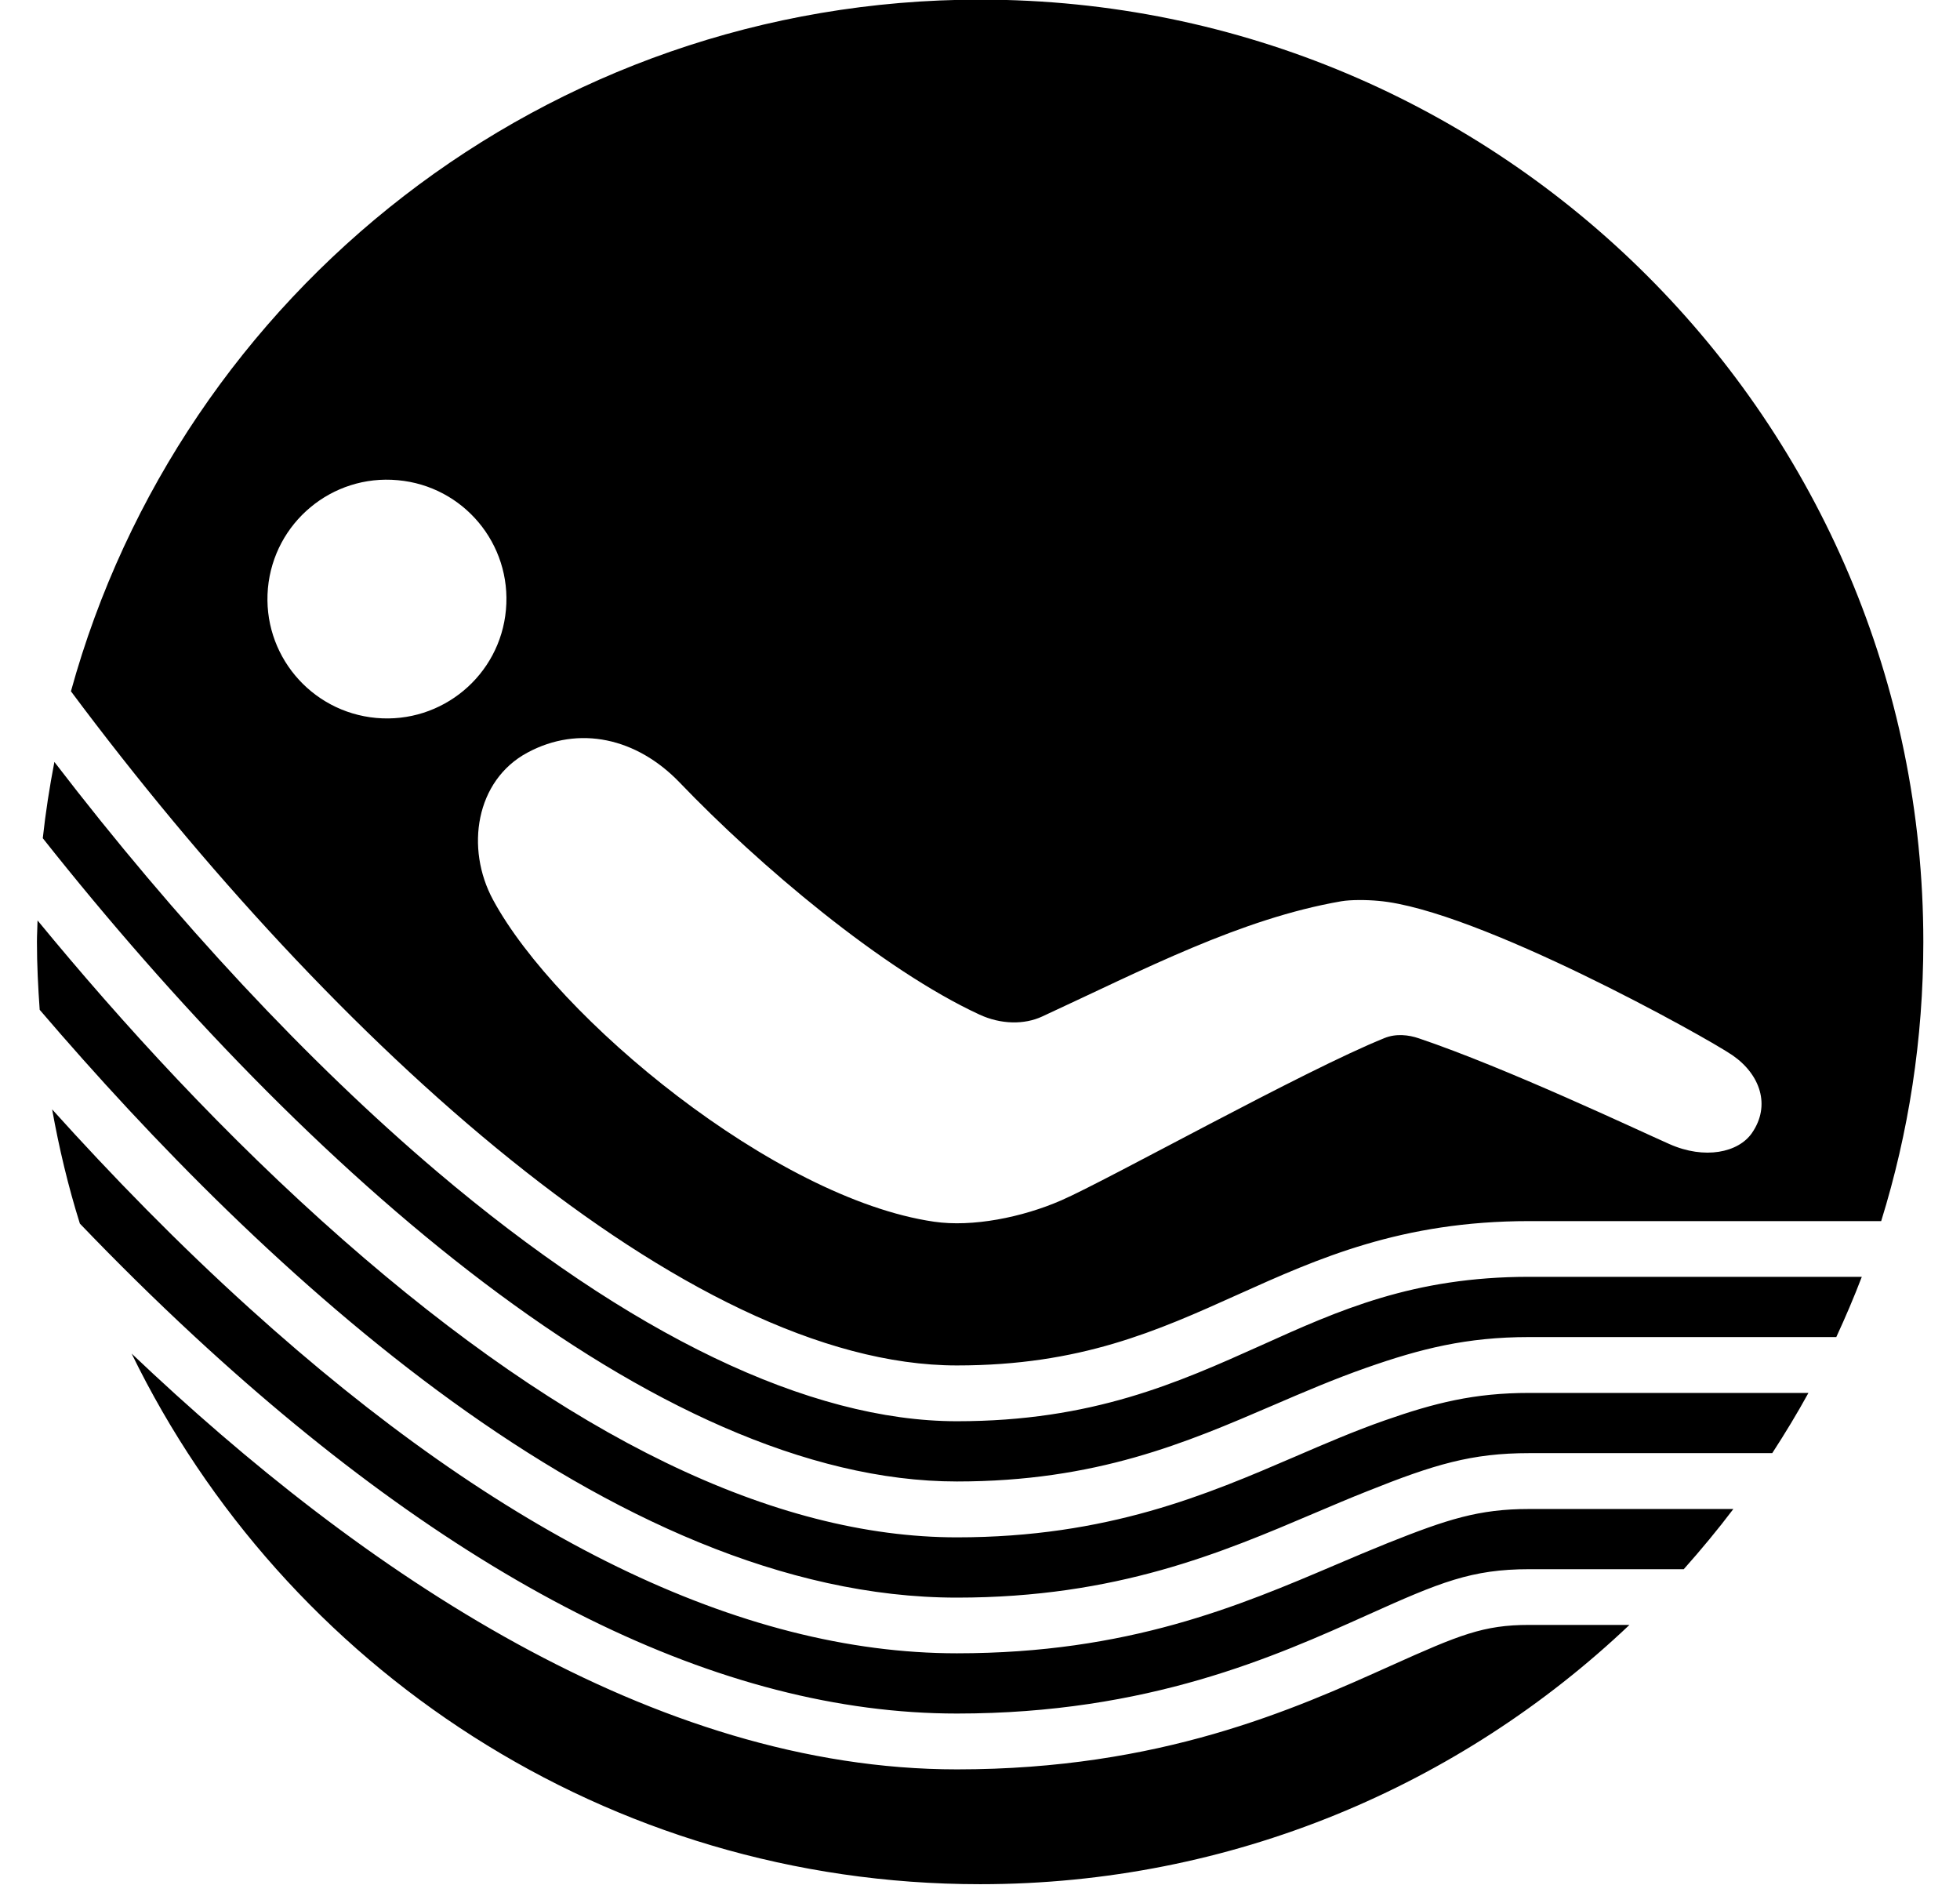 <svg xmlns="http://www.w3.org/2000/svg" width="52px" height="50px" viewBox="0 0 52 50">
	<path fill-rule="evenodd" fill="rgb(0, 0, 0)" d="M49.909,32.392 L40.570,32.392 C37.176,32.392 34.970,33.383 32.839,34.342 C30.692,35.309 28.665,36.221 25.387,36.221 C18.237,36.221 8.826,27.647 1.882,18.338 C4.797,7.761 14.491,-0.010 26.004,-0.010 C39.823,-0.010 51.027,11.181 51.027,24.986 C51.027,27.564 50.636,30.051 49.909,32.392 ZM10.552,12.738 C8.808,12.577 7.267,13.862 7.108,15.606 C6.952,17.348 8.237,18.886 9.981,19.045 C11.726,19.202 13.268,17.916 13.423,16.176 C13.581,14.431 12.295,12.893 10.552,12.738 ZM45.964,27.993 C45.291,27.529 39.188,24.125 36.569,23.897 C36.256,23.868 35.835,23.865 35.584,23.908 C32.915,24.371 30.360,25.712 27.653,26.963 C27.176,27.186 26.553,27.177 25.984,26.913 C23.406,25.720 20.137,22.954 18.028,20.754 C16.897,19.579 15.364,19.226 13.991,19.966 C12.619,20.704 12.340,22.501 13.081,23.870 C14.768,26.994 20.557,31.796 24.782,32.408 C25.795,32.557 27.120,32.294 28.158,31.841 C29.417,31.290 34.581,28.404 36.733,27.536 C37.038,27.412 37.378,27.452 37.643,27.544 C39.983,28.335 43.436,29.971 44.289,30.348 C45.227,30.766 46.123,30.574 46.481,30.054 C46.986,29.323 46.697,28.499 45.964,27.993 ZM11.592,31.077 C16.704,35.410 21.475,37.701 25.388,37.701 C28.984,37.701 31.252,36.678 33.449,35.693 C35.528,34.754 37.495,33.870 40.569,33.870 L49.395,33.870 C49.187,34.414 48.960,34.945 48.718,35.468 L40.569,35.468 C38.907,35.468 37.684,35.779 36.251,36.282 C35.400,36.580 34.575,36.934 33.776,37.278 C31.468,38.271 29.083,39.299 25.388,39.299 C17.384,39.299 8.022,30.929 1.135,22.235 C1.210,21.551 1.314,20.879 1.443,20.212 C4.663,24.409 8.174,28.176 11.592,31.077 ZM9.109,32.894 C15.067,38.127 20.543,40.781 25.388,40.781 C29.388,40.781 32.031,39.642 34.363,38.638 C35.174,38.288 35.939,37.959 36.741,37.678 C38.061,37.216 39.110,36.950 40.570,36.950 L47.979,36.950 C47.679,37.496 47.358,38.025 47.019,38.547 L40.570,38.547 C39.047,38.547 38.056,38.844 36.271,39.559 C35.814,39.739 35.359,39.934 34.882,40.136 C32.417,41.185 29.625,42.380 25.388,42.380 C16.210,42.380 6.954,33.684 1.053,26.787 C1.011,26.193 0.980,25.593 0.980,24.985 C0.980,24.795 0.993,24.608 0.996,24.416 C3.226,27.129 5.973,30.140 9.109,32.894 ZM6.628,34.712 C13.340,40.781 19.651,43.857 25.388,43.857 C29.929,43.857 32.868,42.604 35.463,41.498 C35.934,41.297 36.378,41.109 36.821,40.931 C38.397,40.304 39.229,40.029 40.569,40.029 L45.987,40.029 C45.572,40.578 45.131,41.109 44.671,41.626 L40.569,41.626 C39.042,41.626 38.205,41.973 36.291,42.835 C33.833,43.939 30.471,45.455 25.388,45.455 C19.131,45.455 12.326,42.087 5.156,35.446 C4.096,34.465 3.082,33.462 2.119,32.458 C1.810,31.472 1.568,30.459 1.383,29.428 C2.964,31.183 4.725,32.992 6.628,34.712 ZM36.900,44.186 C38.724,43.366 39.358,43.104 40.569,43.104 L43.230,43.104 C38.744,47.363 32.683,49.982 26.004,49.982 C16.106,49.982 7.550,44.238 3.492,35.906 C9.619,41.729 17.343,46.936 25.388,46.936 C30.789,46.936 34.323,45.346 36.900,44.186 Z"/>
</svg>

